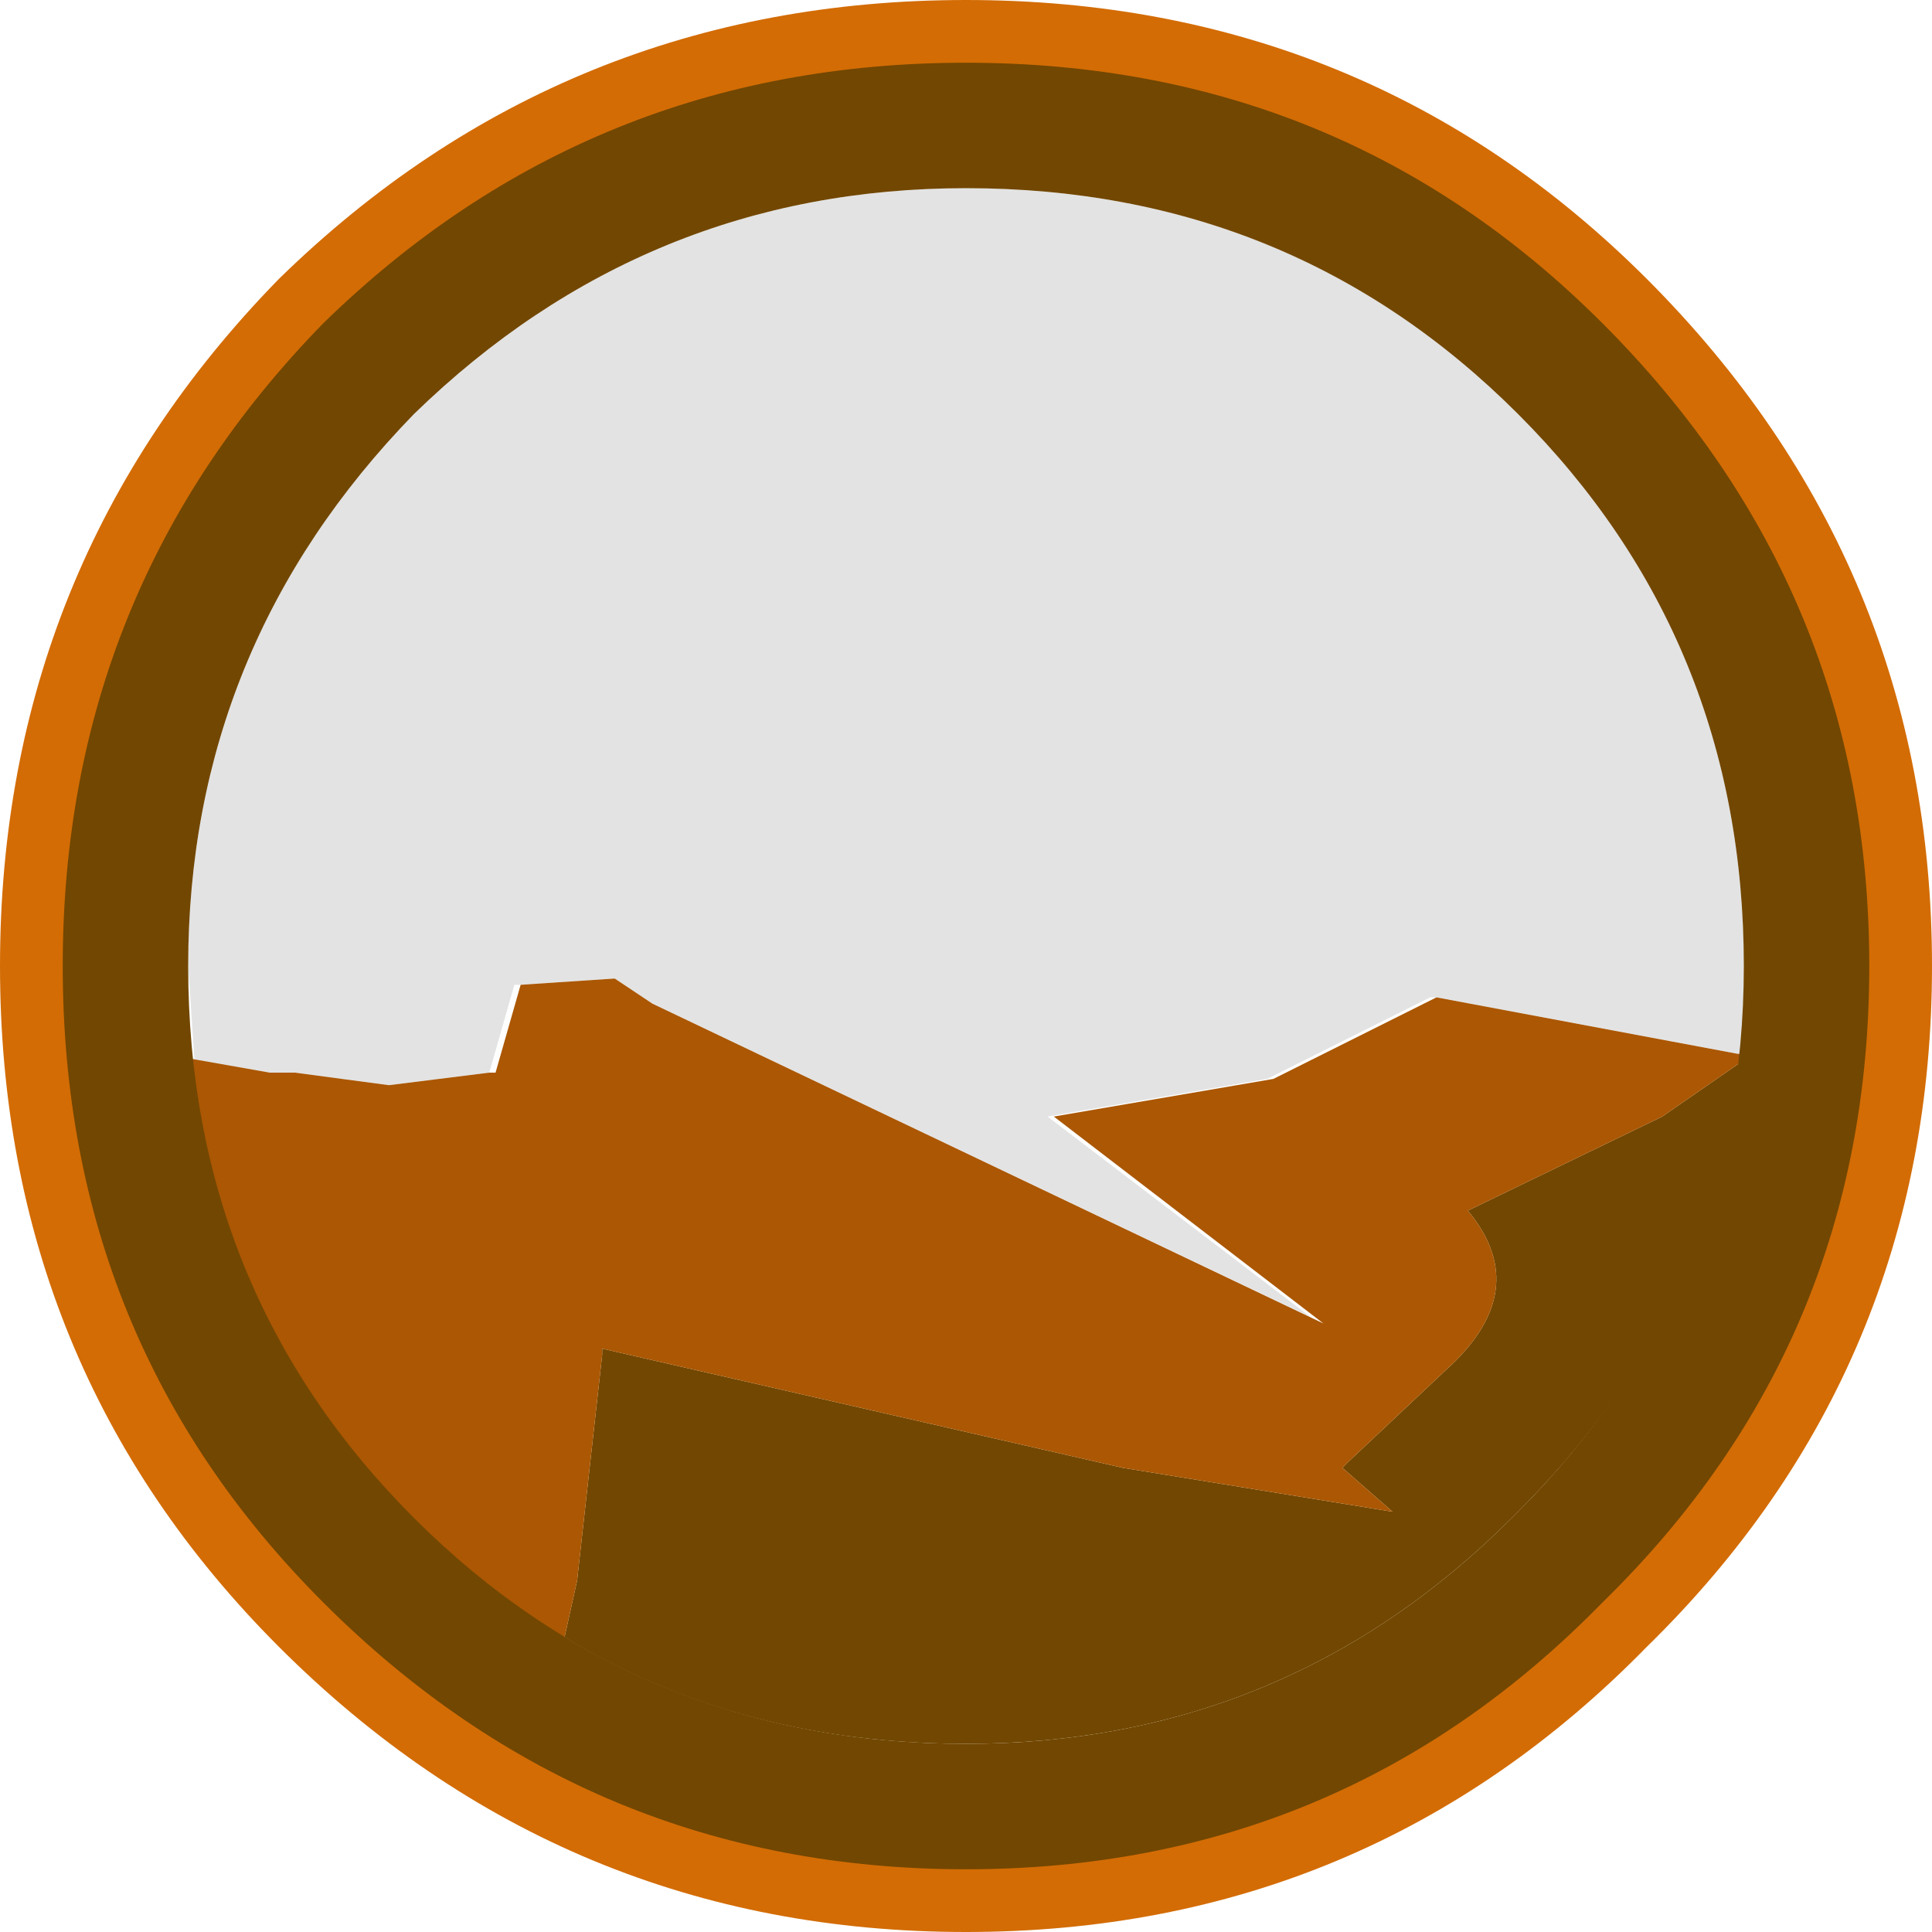 <?xml version="1.0" encoding="UTF-8" standalone="no"?>
<svg xmlns:xlink="http://www.w3.org/1999/xlink" viewBox="0 0 123.2 123.2"  height="123.2px" width="123.2px" xmlns="http://www.w3.org/2000/svg">
  <g transform="matrix(8.0, 0.0, 0.0, 8.0, 2.0, 2.0)">
    <use data-characterId="2317" height="15.4" transform="matrix(1.0, 0.0, 0.0, 1.0, -0.25, -0.25)" width="15.4" xlink:href="#shape0"/>
  </g>
  <defs>
    <g id="shape0" transform="matrix(1.0, 0.0, 0.0, 1.0, 0.25, 0.25)">
      <path d="M13.65 8.15 L13.6 8.15 11.2 7.7 11.15 7.7 9.85 8.35 8.1 8.65 10.2 10.25 4.95 7.75 4.65 7.55 3.9 7.6 3.85 7.6 3.65 8.3 2.85 8.4 2.1 8.3 1.9 8.3 1.3 8.2 1.25 7.45 Q1.25 4.9 3.05 3.05 4.9 1.25 7.45 1.25 10.05 1.25 11.85 3.05 13.65 4.85 13.65 7.45 L13.65 8.15" fill="#e3e3e3" fill-rule="evenodd" stroke="none"/>
      <path d="M13.65 8.2 Q13.4 10.25 11.85 11.8 L11.8 11.85 Q10.0 13.65 7.45 13.65 5.65 13.65 4.25 12.8 L4.35 12.35 4.55 10.55 4.55 10.5 8.7 11.45 10.85 11.8 10.45 11.45 10.5 11.4 11.35 10.6 Q11.95 10.0 11.45 9.4 L13.0 8.65 13.65 8.2" fill="#724701" fill-rule="evenodd" stroke="none"/>
      <path d="M13.65 8.15 L13.65 8.2 13.0 8.65 11.45 9.4 Q11.95 10.0 11.35 10.6 L10.5 11.4 10.45 11.45 10.85 11.8 8.7 11.45 4.55 10.5 4.55 10.55 4.35 12.35 4.25 12.8 Q4.1 13.1 3.85 12.8 L2.35 11.4 Q1.35 10.45 1.05 8.55 L1.05 8.05 1.05 8.15 1.9 8.3 2.1 8.3 2.85 8.4 3.65 8.3 3.7 8.3 3.9 7.6 4.65 7.55 4.95 7.75 10.3 10.3 8.15 8.65 9.9 8.35 11.2 7.7 13.6 8.15 13.65 8.15" fill="#ab5703" fill-rule="evenodd" stroke="none"/>
      <path d="M11.85 11.8 Q13.65 10.0 13.65 7.45 13.65 4.85 11.85 3.05 10.05 1.25 7.45 1.25 4.9 1.25 3.05 3.05 1.25 4.9 1.25 7.45 1.25 10.05 3.05 11.85 4.85 13.65 7.45 13.65 10.0 13.65 11.8 11.85 L11.85 11.8 M14.9 7.45 Q14.9 10.55 12.7 12.7 10.55 14.9 7.45 14.9 4.35 14.9 2.15 12.7 0.0 10.55 0.0 7.45 0.0 4.35 2.15 2.15 4.35 0.0 7.45 0.0 10.55 0.0 12.7 2.15 14.9 4.35 14.9 7.45" fill="#724701" fill-rule="evenodd" stroke="none"/>
      <path d="M14.9 7.45 Q14.9 10.55 12.7 12.7 10.55 14.9 7.45 14.9 4.35 14.9 2.15 12.7 0.0 10.55 0.0 7.45 0.0 4.35 2.15 2.15 4.35 0.0 7.45 0.0 10.55 0.0 12.7 2.15 14.9 4.35 14.9 7.45 Z" fill="none" stroke="#d36c05" stroke-linecap="round" stroke-linejoin="round" stroke-width="0.5"/>
    </g>
  </defs>
</svg>
